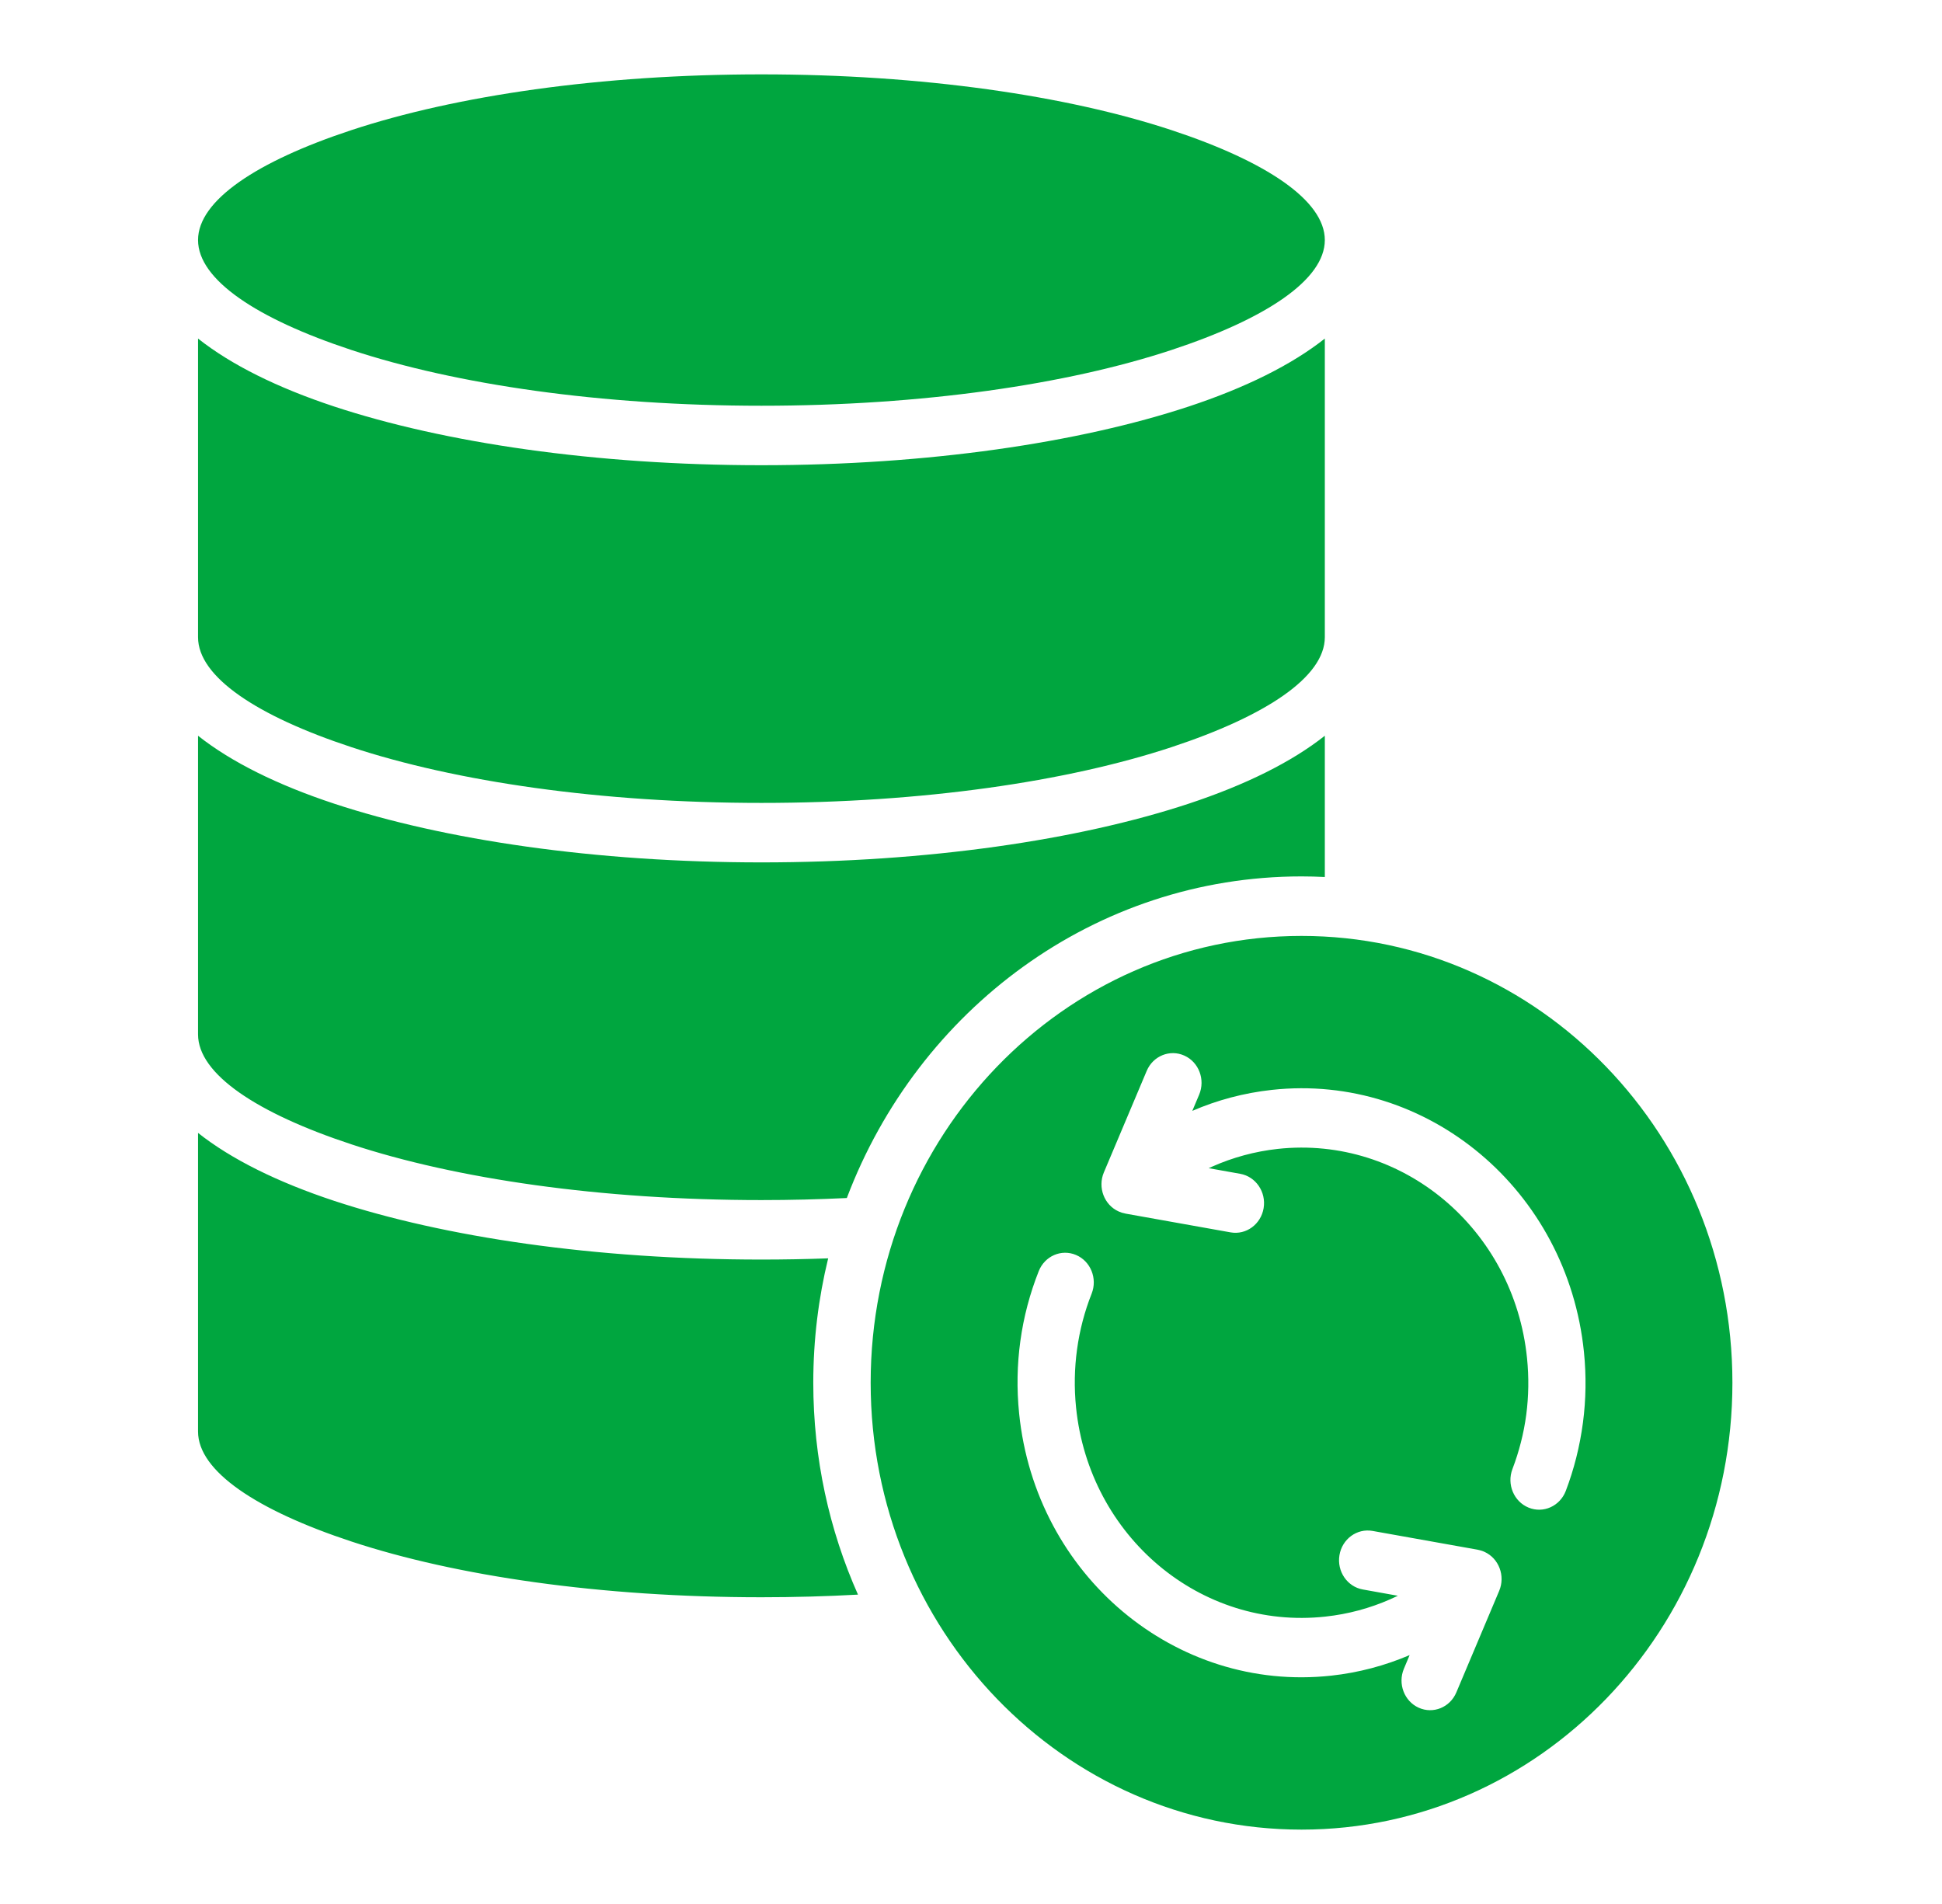 <svg width="51" height="50" viewBox="0 0 51 50" fill="none" xmlns="http://www.w3.org/2000/svg">
<path fill-rule="evenodd" clip-rule="evenodd" d="M34.18 24.578C40.43 24.578 45.496 29.832 45.496 36.312C45.496 42.793 40.43 48.047 34.18 48.047C27.931 48.047 22.865 42.793 22.865 36.312C22.865 29.832 27.931 24.578 34.18 24.578ZM34.792 19.321C33.922 20.011 32.704 20.614 31.218 21.105C28.33 22.058 24.361 22.647 19.997 22.647C15.632 22.647 11.664 22.058 8.776 21.105C7.289 20.614 6.072 20.011 5.201 19.321V27.164C5.201 28.203 6.74 29.23 9.229 30.051C11.968 30.956 15.774 31.515 19.997 31.515C20.759 31.515 21.508 31.496 22.239 31.461C24.108 26.517 28.75 23.015 34.181 23.015C34.386 23.015 34.59 23.021 34.792 23.031V19.321H34.792ZM34.792 8.891V16.734C34.792 17.773 33.253 18.8 30.765 19.621C28.025 20.526 24.219 21.085 19.997 21.085C15.774 21.085 11.968 20.526 9.229 19.621C6.74 18.8 5.201 17.773 5.201 16.734V8.891C6.072 9.581 7.289 10.184 8.775 10.675C11.663 11.628 15.632 12.217 19.997 12.217C24.361 12.217 28.33 11.628 31.218 10.675C32.704 10.184 33.922 9.581 34.792 8.891ZM5.201 6.304C5.201 7.343 6.74 8.37 9.229 9.191C11.968 10.096 15.774 10.655 19.997 10.655C24.219 10.655 28.025 10.096 30.765 9.191C33.253 8.37 34.792 7.343 34.792 6.304C34.792 5.265 33.253 4.238 30.765 3.417C28.025 2.512 24.219 1.953 19.997 1.953C15.774 1.953 11.968 2.512 9.229 3.417C6.74 4.238 5.201 5.265 5.201 6.304ZM21.749 33.045C21.494 34.09 21.358 35.185 21.358 36.312C21.358 38.299 21.779 40.184 22.532 41.876C21.708 41.921 20.861 41.945 19.997 41.945C15.774 41.945 11.968 41.386 9.229 40.481C6.74 39.66 5.201 38.633 5.201 37.594V29.751C6.072 30.441 7.289 31.044 8.775 31.535C11.664 32.488 15.632 33.077 19.997 33.077C20.589 33.077 21.173 33.066 21.749 33.045ZM41.12 39.152C41.335 38.587 41.488 37.986 41.571 37.358C41.65 36.755 41.661 36.135 41.597 35.505C41.381 33.38 40.356 31.548 38.873 30.303C37.389 29.057 35.448 28.398 33.402 28.621C32.663 28.702 31.962 28.891 31.312 29.172L31.492 28.746C31.657 28.352 31.484 27.892 31.103 27.721C30.723 27.549 30.28 27.729 30.114 28.123L28.989 30.789C28.823 31.183 28.997 31.643 29.378 31.814C29.435 31.84 29.493 31.858 29.552 31.868L29.551 31.869L32.317 32.363C32.726 32.436 33.115 32.15 33.185 31.726C33.255 31.301 32.979 30.898 32.57 30.825L31.742 30.677C31.774 30.663 31.806 30.648 31.838 30.634C32.372 30.397 32.949 30.238 33.555 30.171C35.192 29.993 36.742 30.518 37.926 31.511C39.111 32.506 39.93 33.969 40.102 35.664C40.154 36.171 40.145 36.669 40.082 37.15C40.017 37.64 39.894 38.119 39.719 38.578C39.566 38.979 39.756 39.433 40.143 39.591C40.529 39.75 40.967 39.553 41.12 39.152ZM38.246 44.443L39.371 41.777C39.537 41.383 39.363 40.924 38.983 40.752C38.926 40.726 38.868 40.709 38.809 40.698L38.809 40.697L36.044 40.203C35.635 40.131 35.246 40.416 35.176 40.841C35.106 41.266 35.381 41.669 35.791 41.741L36.71 41.906C36.642 41.938 36.574 41.97 36.505 42C35.978 42.232 35.408 42.388 34.806 42.453C33.169 42.632 31.618 42.107 30.435 41.114C29.25 40.119 28.431 38.656 28.259 36.961C28.206 36.443 28.217 35.932 28.285 35.436C28.355 34.925 28.485 34.434 28.668 33.973C28.826 33.575 28.642 33.12 28.259 32.957C27.875 32.793 27.437 32.983 27.279 33.381C27.047 33.966 26.883 34.582 26.796 35.217C26.711 35.833 26.698 36.471 26.764 37.12C26.979 39.245 28.004 41.077 29.487 42.322C30.971 43.568 32.913 44.227 34.959 44.004C35.684 43.925 36.375 43.739 37.019 43.464L36.869 43.821C36.703 44.215 36.877 44.674 37.257 44.846C37.638 45.018 38.081 44.837 38.246 44.443Z" fill="#00A63F"/>
</svg>
